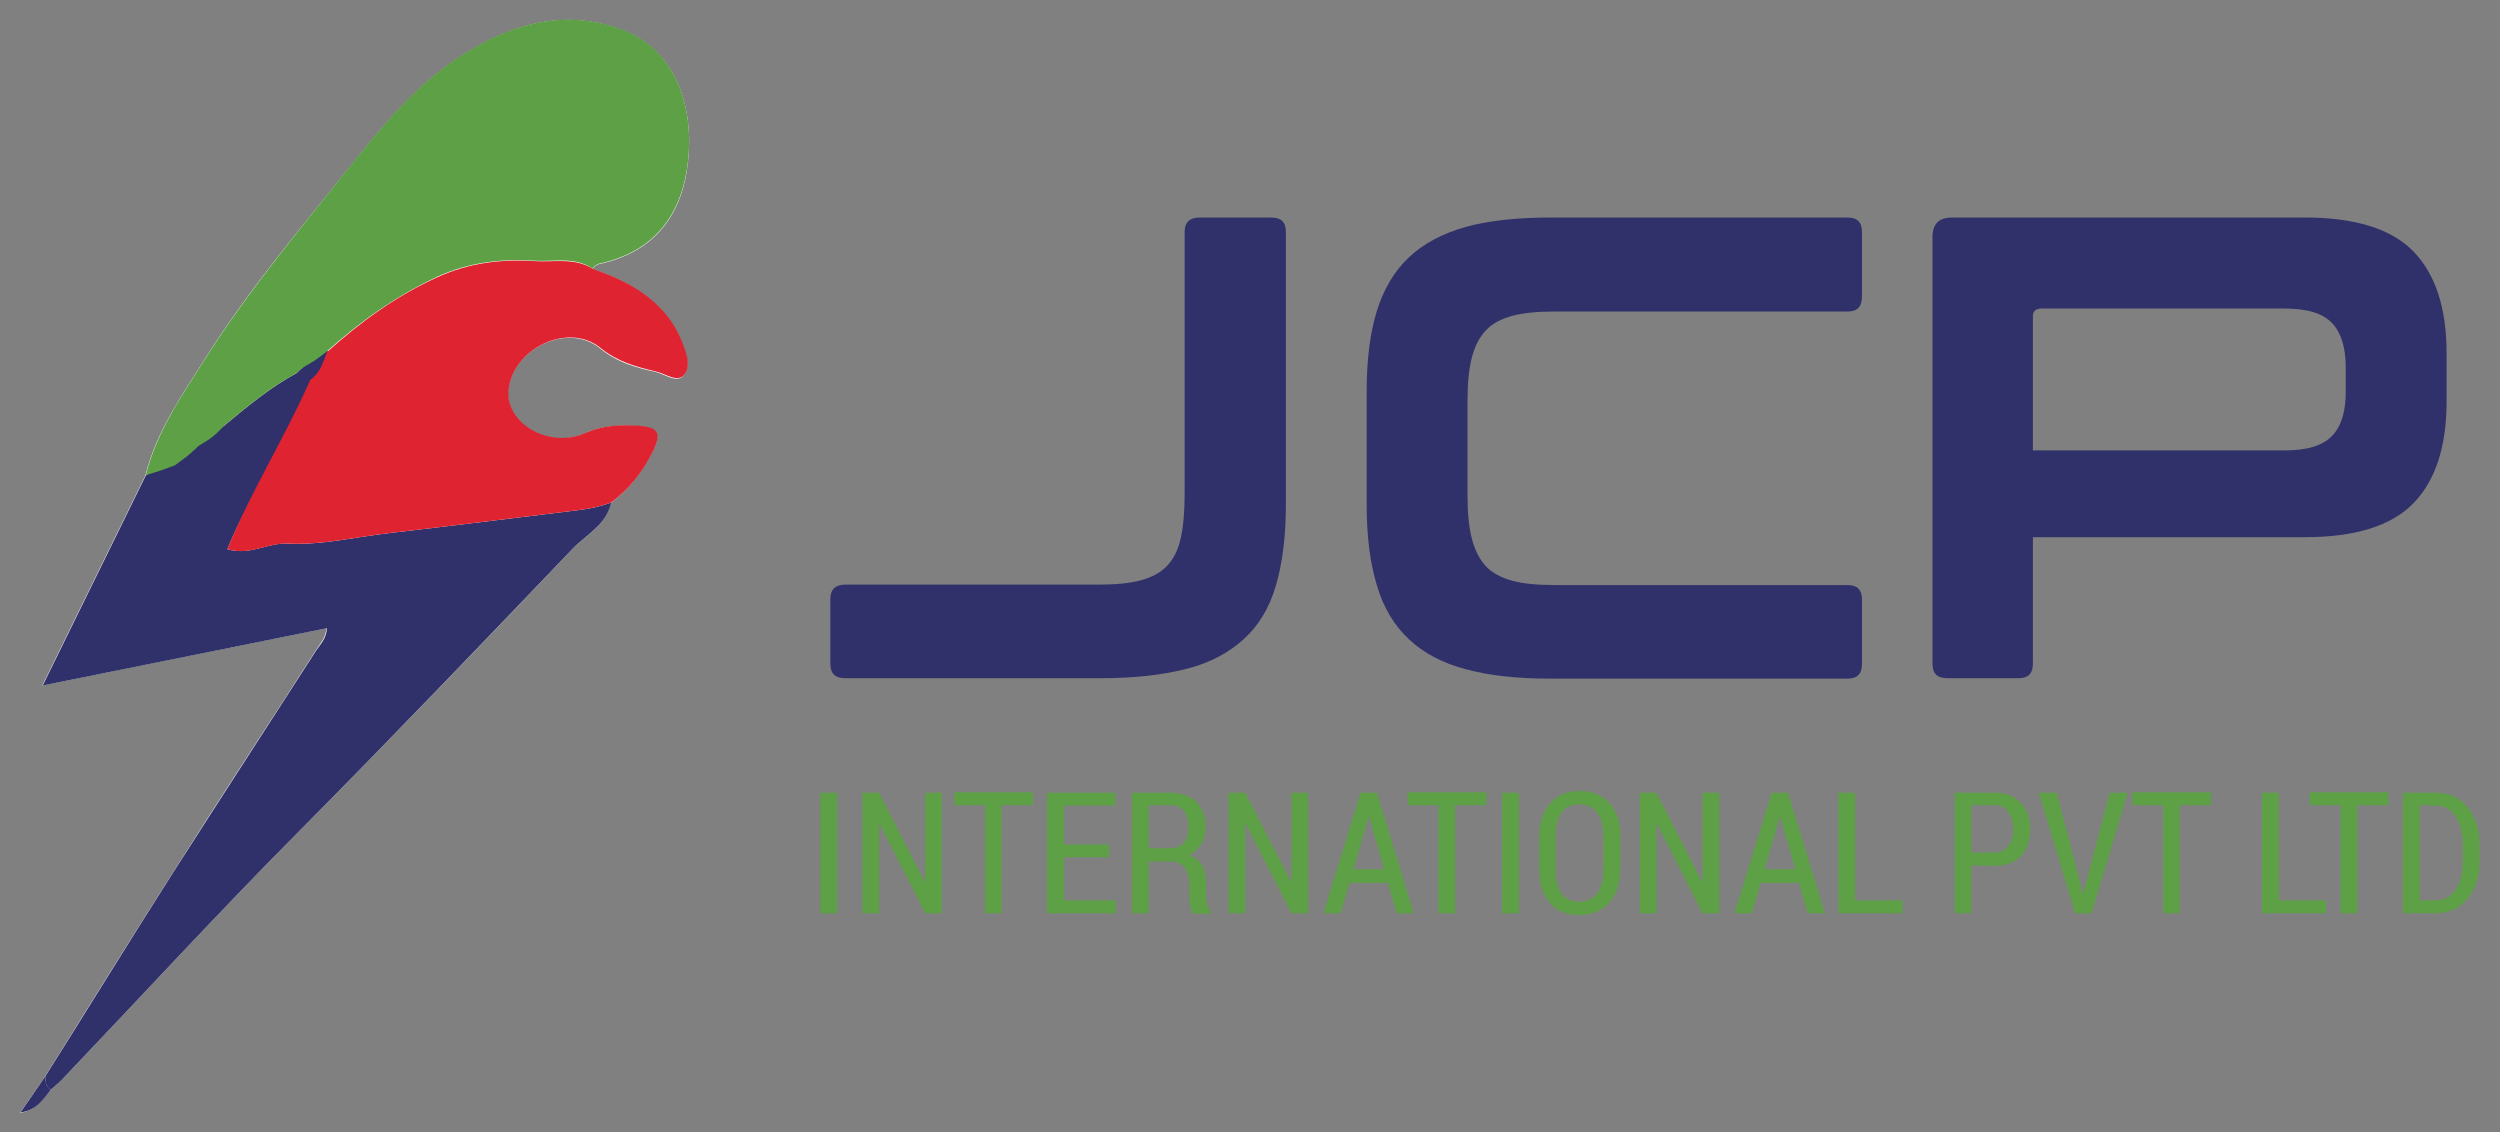 <?xml version="1.0" encoding="utf-8"?>
<!-- Generator: Adobe Illustrator 25.2.0, SVG Export Plug-In . SVG Version: 6.00 Build 0)  -->
<svg version="1.1" id="Layer_1" xmlns="http://www.w3.org/2000/svg" xmlns:xlink="http://www.w3.org/1999/xlink" x="0px" y="0px"
	 viewBox="0 0 585 265" style="enable-background:new 0 0 585 265;" xml:space="preserve">
<rect x="0" y="0" width="585" height="265" fill="#808080" stroke="none"/>
<style type="text/css">
	.st0{fill:#5EA045;}
	.st1{fill:#30316A;}
	.st2{fill:#FEFEFE;}
	.st3{fill:#DF2330;}
</style>
<g>
	<path class="st0" d="M196,213.7h-4v-28.2h3.9v28.2H196z"/>
	<path class="st0" d="M220.4,213.7h-3.9l-10.7-21h-0.1v21h-3.9v-28.2h3.9l10.7,20.9h0.1v-20.9h3.9V213.7z"/>
	<path class="st0" d="M241.7,188.4h-7.3v25.3h-3.9v-25.3h-7.2v-3h18.4V188.4z"/>
	<path class="st0" d="M259.5,200.6H249v10.1h12.1v3H245v-28.2h16v3h-12v9.1h10.5V200.6z"/>
	<path class="st0" d="M268.8,201.5v12.2h-3.9v-28.2h8.8c2.7,0,4.7,0.7,6.2,2.1c1.5,1.4,2.2,3.4,2.2,6c0,1.5-0.3,2.8-1,3.9
		c-0.7,1.1-1.7,2-2.9,2.6c1.4,0.5,2.4,1.3,3.1,2.4c0.6,1.1,0.9,2.6,0.9,4.2v2.5c0,0.9,0.1,1.7,0.3,2.4c0.2,0.7,0.5,1.3,0.9,1.8v0.4
		h-4.1c-0.4-0.4-0.7-1.1-0.8-1.9c-0.1-0.9-0.2-1.8-0.2-2.7v-2.4c0-1.6-0.4-2.8-1.1-3.8c-0.7-0.9-1.7-1.4-3-1.4h-5.4V201.5z
		 M268.8,198.5h4.7c1.6,0,2.8-0.4,3.5-1.3c0.8-0.9,1.1-2.1,1.1-3.7c0-1.6-0.4-2.9-1.1-3.8c-0.7-0.9-1.9-1.3-3.4-1.3h-4.8
		L268.8,198.5L268.8,198.5z"/>
	<path class="st0" d="M306.1,213.7h-3.9l-10.7-21h-0.1v21h-3.9v-28.2h3.9l10.7,20.9h0.1v-20.9h3.9V213.7z"/>
	<path class="st0" d="M324.8,206.6h-9l-2.1,7.1h-4l8.7-28.2h3.8l8.6,28.2h-4L324.8,206.6z M316.7,203.4h7.2l-3.5-12.3h-0.1
		L316.7,203.4z"/>
	<path class="st0" d="M347.8,188.4h-7.3v25.3h-3.9v-25.3h-7.2v-3h18.4V188.4z"/>
	<path class="st0" d="M355.4,213.7h-3.9v-28.2h3.9V213.7z"/>
	<path class="st0" d="M379.1,203.5c0,3.3-0.9,6-2.6,7.8c-1.7,1.9-4.1,2.8-7,2.8s-5.2-0.9-6.8-2.8c-1.7-1.9-2.5-4.5-2.5-7.8v-7.8
		c0-3.3,0.9-5.9,2.6-7.8c1.7-1.9,4-2.8,6.8-2.8c2.9,0,5.2,0.9,7,2.8c1.7,1.9,2.6,4.5,2.6,7.8v7.8H379.1z M375.2,195.7
		c0-2.5-0.5-4.3-1.5-5.6s-2.4-1.9-4.2-1.9c-1.8,0-3.1,0.6-4.1,1.9c-0.9,1.3-1.4,3.1-1.4,5.6v7.8c0,2.5,0.5,4.4,1.4,5.6
		c1,1.3,2.3,1.9,4.1,1.9c1.8,0,3.2-0.6,4.2-1.9c1-1.3,1.5-3.2,1.5-5.7V195.7z"/>
	<path class="st0" d="M402.3,213.7h-3.9l-10.7-21h-0.1v21h-3.9v-28.2h3.9l10.7,20.9h0.1v-20.9h3.9V213.7z"/>
	<path class="st0" d="M421,206.6h-9l-2.1,7.1h-4l8.7-28.2h3.8l8.6,28.2h-4L421,206.6z M412.9,203.4h7.2l-3.5-12.3h-0.1L412.9,203.4z
		"/>
	<path class="st0" d="M434.2,210.7h11v3h-15v-28.2h3.9v25.2H434.2z"/>
	<path class="st0" d="M461.3,202.5v11.2h-3.9v-28.2h9.3c2.6,0,4.7,0.8,6.2,2.4c1.5,1.6,2.2,3.6,2.2,6.2c0,2.6-0.8,4.6-2.2,6.2
		c-1.5,1.6-3.6,2.3-6.2,2.3L461.3,202.5L461.3,202.5z M461.3,199.5h5.3c1.5,0,2.6-0.5,3.4-1.6c0.8-1,1.1-2.4,1.1-3.9
		c0-1.6-0.4-2.9-1.1-4c-0.8-1.1-1.9-1.6-3.4-1.6h-5.3V199.5z"/>
	<path class="st0" d="M487,207.5l0.4,1.6h0.1l0.4-1.6l5.8-22h4.2l-8.5,28.2h-3.8l-8.5-28.2h4.2L487,207.5z"/>
	<path class="st0" d="M517.4,188.4h-7.3v25.3h-3.9v-25.3H499v-3h18.4V188.4z"/>
	<path class="st0" d="M533.3,210.7h11v3h-15v-28.2h3.9L533.3,210.7L533.3,210.7z"/>
	<path class="st0" d="M558.9,188.4h-7.3v25.3h-3.9v-25.3h-7.2v-3h18.4V188.4z"/>
	<path class="st0" d="M562.3,213.7v-28.2h7.8c3,0,5.4,1.1,7.3,3.4c1.9,2.3,2.8,5.2,2.8,8.7v4c0,3.6-0.9,6.5-2.8,8.7
		s-4.3,3.4-7.3,3.4L562.3,213.7L562.3,213.7z M566.2,188.4v22.3h3.7c2,0,3.5-0.8,4.7-2.5s1.7-3.9,1.7-6.6v-4.1
		c0-2.7-0.6-4.8-1.7-6.5s-2.7-2.5-4.7-2.5L566.2,188.4L566.2,188.4z"/>
</g>
<g>
	<g>
		<path class="st1" d="M297.5,50.9c2.3,0,3.4,1.1,3.4,3.4V118c0,7.4-0.8,13.7-2.3,18.9s-4,9.4-7.5,12.6s-7.9,5.6-13.4,7
			s-12.1,2.2-19.9,2.2h-60c-2.4,0-3.5-1.1-3.5-3.4v-15.1c0-2.3,1.2-3.4,3.5-3.4H257c4,0,7.3-0.3,9.9-1s4.7-1.8,6.2-3.4
			c1.5-1.6,2.6-3.7,3.2-6.5c0.6-2.7,0.9-6.1,0.9-10.2V54.3c0-2.3,1.2-3.4,3.5-3.4C280.7,50.9,297.5,50.9,297.5,50.9z"/>
		<path class="st1" d="M432.3,50.9c2.3,0,3.4,1.1,3.4,3.4v15.1c0,2.4-1.1,3.5-3.4,3.5h-68.5c-4,0-7.3,0.3-9.9,1s-4.7,1.8-6.2,3.4
			s-2.6,3.7-3.3,6.4c-0.7,2.7-1,6.1-1,10.2v21.9c0,4.1,0.3,7.5,1,10.2s1.8,4.9,3.3,6.5s3.6,2.7,6.2,3.4s5.9,1,9.9,1h68.5
			c2.3,0,3.4,1.1,3.4,3.4v15.1c0,2.3-1.1,3.4-3.4,3.4h-69.4c-7.8,0-14.4-0.7-19.9-2.2c-5.4-1.4-9.9-3.8-13.3-7s-6-7.4-7.5-12.6
			c-1.6-5.2-2.4-11.5-2.4-18.9V91.5c0-7.4,0.8-13.6,2.4-18.8c1.6-5.1,4.1-9.3,7.5-12.5s7.9-5.6,13.3-7.1s12.1-2.2,19.9-2.2
			C362.9,50.9,432.3,50.9,432.3,50.9z"/>
		<path class="st1" d="M539.4,50.9c11.8,0,20.3,2.7,25.4,8c5.1,5.3,7.7,13.2,7.7,23.7V94c0,10.5-2.6,18.4-7.7,23.7
			c-5.1,5.3-13.6,8-25.4,8h-63.7v29.6c0,2.3-1.1,3.4-3.4,3.4h-16.6c-2.4,0-3.5-1.1-3.5-3.4V55.5c0-3.1,1.5-4.6,4.6-4.6H539.4z
			 M475.7,105.4h58.9c5.2,0,8.9-1.1,11.1-3.4c2.2-2.3,3.2-5.7,3.2-10.3v-5.8c0-4.6-1.1-8.1-3.2-10.3c-2.2-2.3-5.8-3.4-11.1-3.4
			h-56.9c-1.3,0-2,0.6-2,1.8L475.7,105.4L475.7,105.4z"/>
	</g>
</g>
<path class="st2" d="M138.6,62.9c0.5-0.4,1-1,1.6-1.1c12.9-2.8,19.5-11.4,20.8-24c1.4-12.6-2.7-26.3-16-31
	c-13.1-4.7-25.1-1.2-36.4,5.9c-10.3,6.4-17.9,15.4-25.4,24.7c-12.1,15.1-24.6,29.8-35,46.2c-5.5,8.7-11.6,17.3-14.2,27.7
	c-7.9,16.1-15.8,32.2-24.1,49.1c22.8-4.6,44.5-9,66.5-13.4c-0.2,2.4-1.6,3.7-2.5,5.2c-11.2,17.5-22.6,34.8-33.7,52.4
	c-10,15.7-19.8,31.5-29.6,47.2c-2,2.9-3.9,5.7-5.9,8.6c3.6-0.5,5.2-3,7.1-5.3c1.1-1,2.2-2,3.2-3c18.3-19.2,36.3-38.8,55-57.6
	c21.5-21.7,42.7-43.7,63.7-65.8c3.2-3.4,8.1-5.7,9.2-11c4.2-3.1,7.3-7.2,9.7-11.8c2.2-4.4,1.5-5.9-3.6-6.2c-4.1-0.2-8-0.2-12.1,1.7
	c-8.4,3.8-18.7-2.2-18-9.9c0.8-9.8,13.9-16.2,21.5-10c4,3.3,8.3,4.5,12.9,5.5c2.2,0.5,5.2,2.9,6.8,0.7c1.6-2.2,0.3-5.5-0.8-8.1
	c-1.7-4.1-4.4-7.4-7.9-10.1C147.6,66.4,143.2,64.6,138.6,62.9"/>
<path class="st1" d="M52.7,99.4C58,95,63.3,90.6,69.4,87.3c1.5-1.5,7.1-6.6,7.5-4.8c-5.8,13.5-18.1,32.3-23.7,46
	c5.3,1.6,9.5-1.6,14.1-1.3c8.1,0.4,16.1-1.6,24.1-2.5c14.8-1.7,29.7-3.6,44.5-5.4c2.5-0.3,4.8-0.9,7.1-1.7c-1.1,5.3-6,7.6-9.2,11
	c-21.1,22.1-42.2,44.1-63.7,65.8c-18.7,18.8-36.7,38.4-55,57.6c-1,1.1-2.1,2-3.2,3c-1.4-0.7-1.2-2-1.2-3.3
	c9.9-15.7,19.6-31.5,29.6-47.2C51.5,187,62.8,169.6,74,152.2c1-1.5,2.4-2.8,2.5-5.2c-21.9,4.4-43.7,8.8-66.5,13.4
	c8.3-16.9,16.2-33,24.1-49.1c3.4-2.6,5.3-3.3,8.4-3.9c0.8-0.6,4.6-3.7,5.6-4.6"/>
<path class="st0" d="M69.4,87.3C63.3,90.6,58,95,52.7,99.4c-2.6,2.6-2.9,3-6.5,5.1c0,0,0.3-0.1-1.2,1.2c-1.3,1.2-1.3,1.1-4.1,3.2
	c-4.5,1.6-1.9,0.8-6.8,2.3c2.6-10.3,8.6-18.9,14.2-27.7c10.4-16.3,22.9-31.1,34.9-46.2C90.7,28,98.3,19,108.6,12.6
	c11.3-7.1,23.3-10.5,36.4-5.9c13.3,4.7,17.4,18.4,16,31s-7.9,21.2-20.8,24c-0.6,0.1-1.1,0.7-1.6,1.1c-4.2-2.8-9-1.5-13.6-1.8
	c-7.8-0.5-15.4,0.4-22.8,3.8c-9.6,4.5-18,10.5-25.8,17.5C72.1,85.8,71.9,84.9,69.4,87.3"/>
<path class="st3" d="M76.5,82.4c7.8-7,16.1-13.1,25.8-17.5c7.4-3.4,15-4.3,22.8-3.8c4.5,0.3,9.3-0.9,13.6,1.8
	c4.5,1.6,9,3.5,12.8,6.5c3.5,2.7,6.2,6,7.9,10.1c1.1,2.6,2.4,5.9,0.8,8.1c-1.6,2.1-4.5-0.2-6.8-0.7c-4.6-1.1-8.8-2.2-12.9-5.5
	c-7.6-6.2-20.7,0.3-21.5,10c-0.7,7.7,9.6,13.7,18,9.9c4.1-1.8,8-1.9,12.1-1.7c5.1,0.3,5.8,1.7,3.6,6.2c-2.3,4.6-5.5,8.7-9.7,11.8
	c-2.3,0.8-4.6,1.4-7.1,1.7c-14.8,1.8-29.7,3.7-44.5,5.4c-8,0.9-16,2.9-24.1,2.5c-4.7-0.2-8.8,2.9-14.1,1.3
	c5.6-13.7,13.5-26.2,19.4-39.6C74.9,87.3,75.6,84.8,76.5,82.4"/>
<path class="st1" d="M10.7,251.7c0,1.2-0.2,2.5,1.2,3.3c-1.8,2.3-3.5,4.9-7.1,5.3C6.8,257.4,8.7,254.6,10.7,251.7"/>
</svg>
